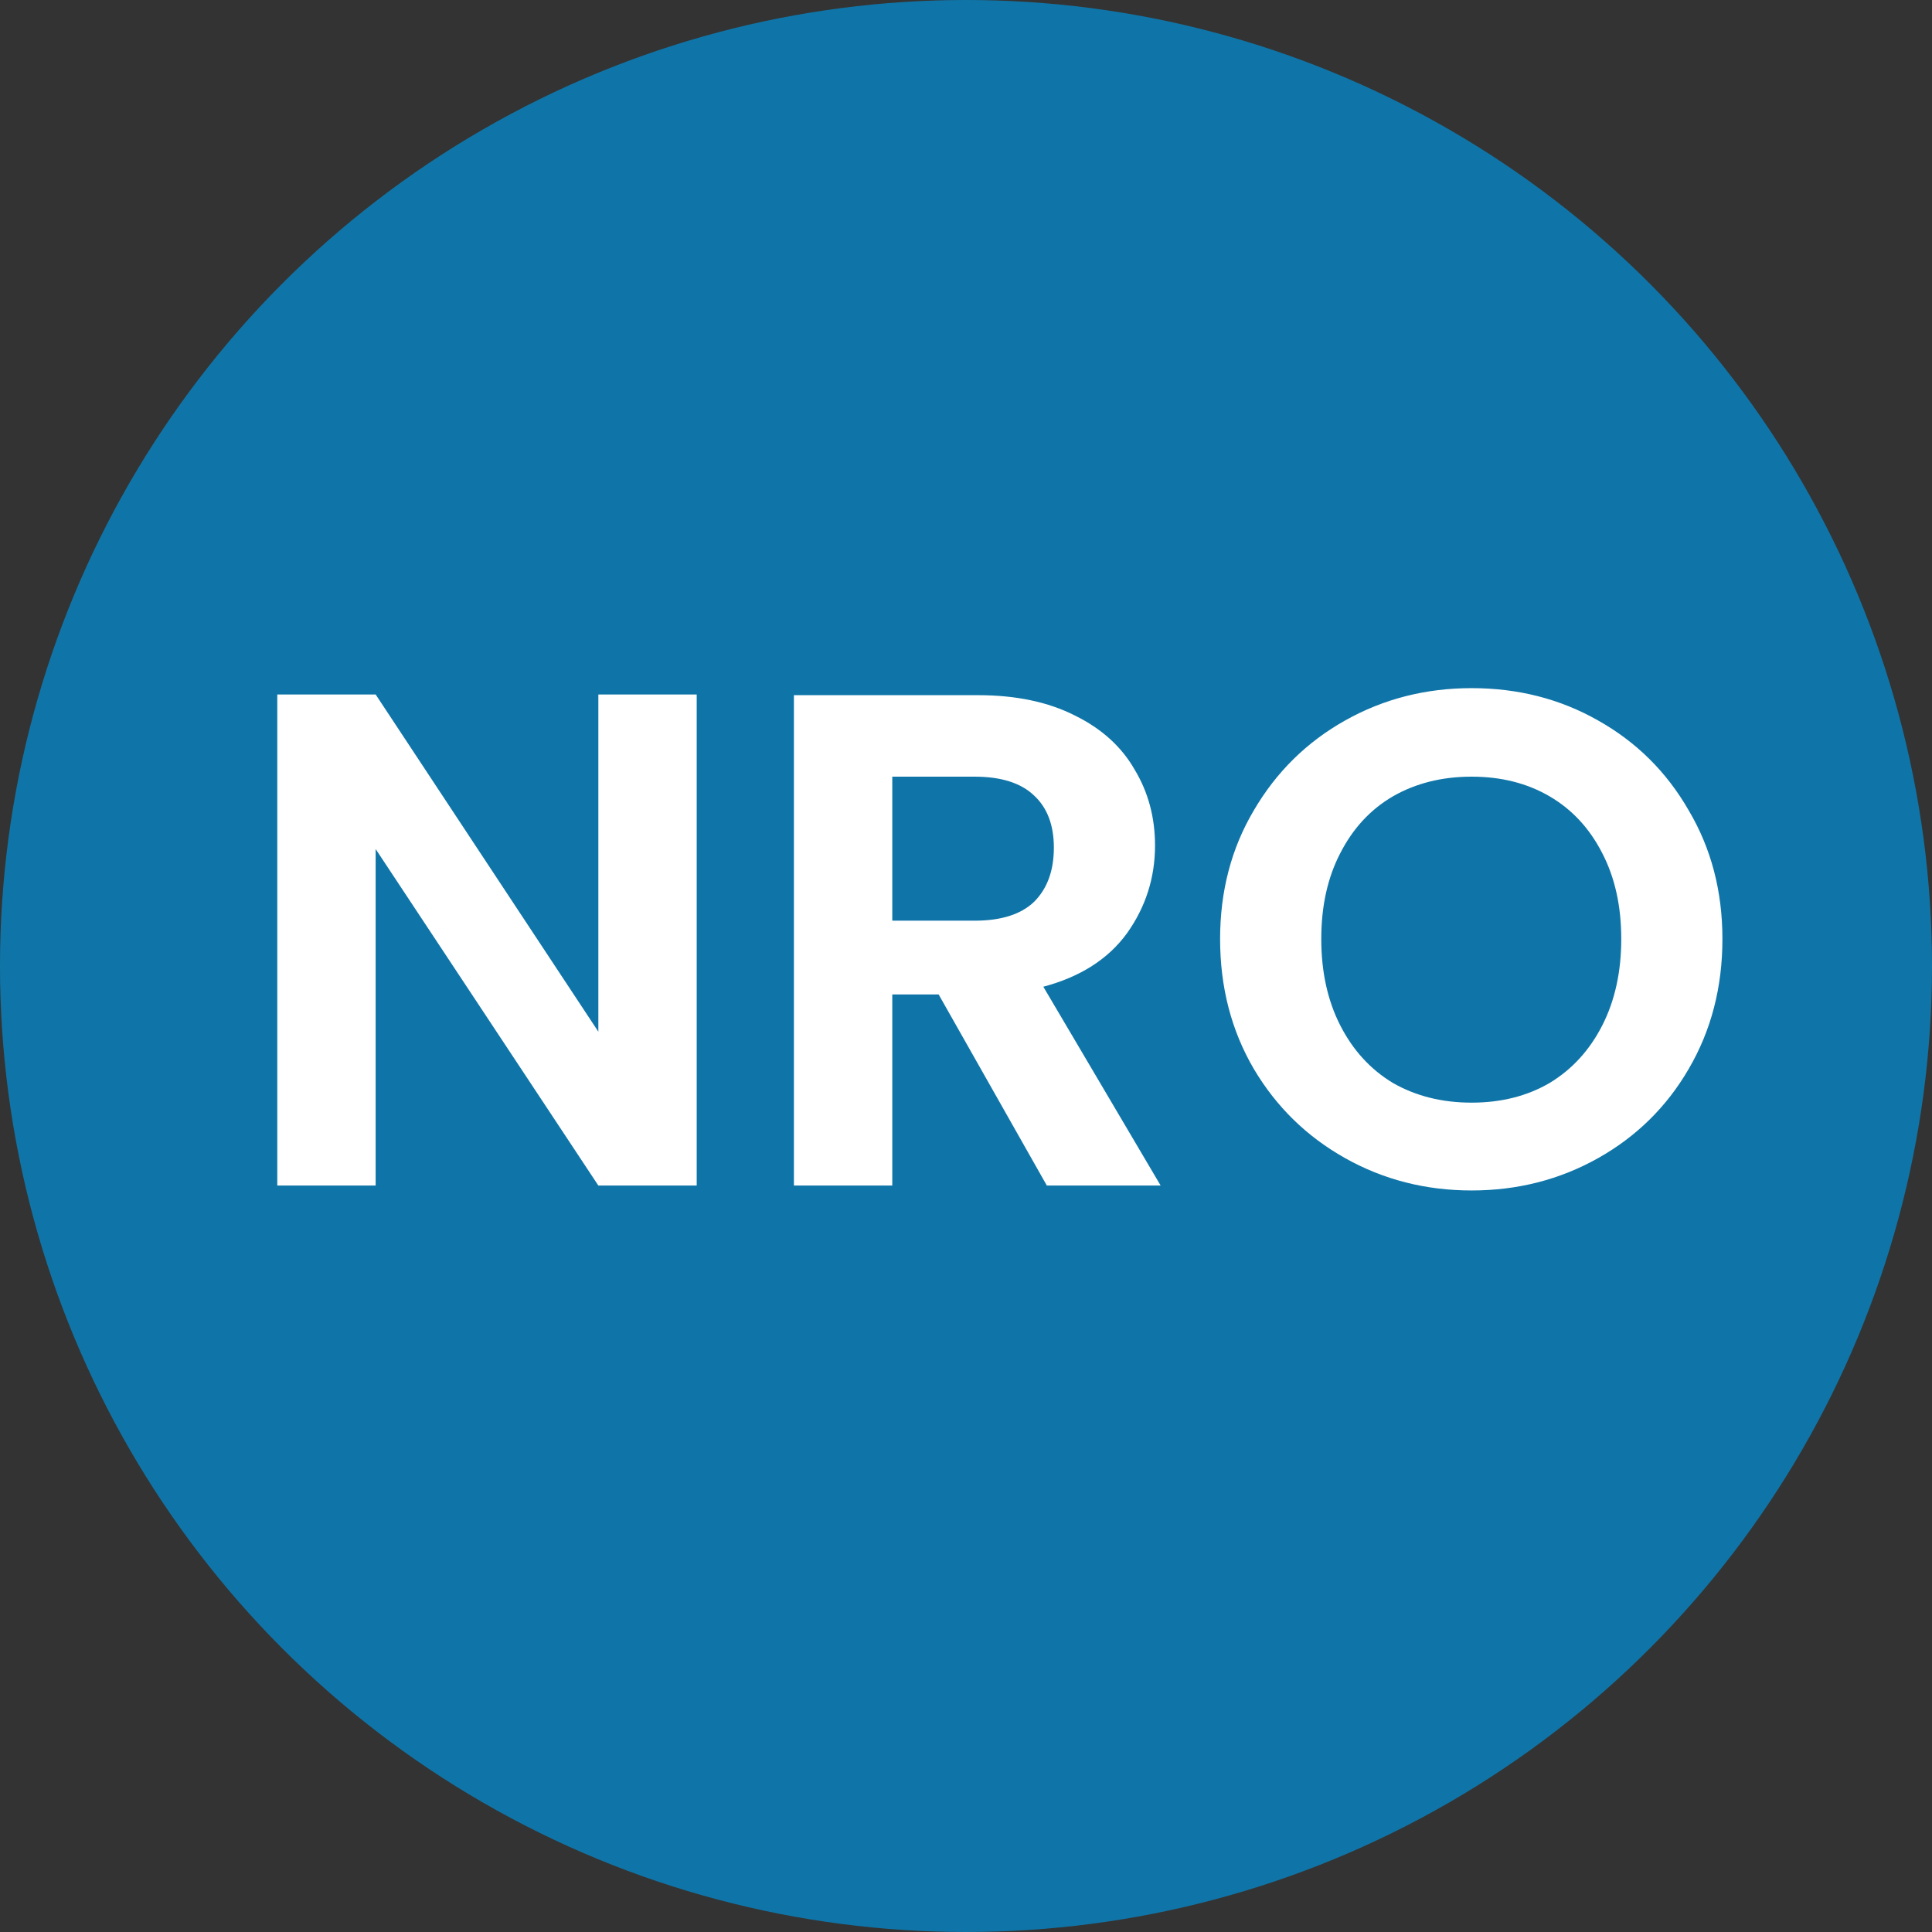 <svg width="44" height="44" viewBox="0 0 44 44" fill="none" xmlns="http://www.w3.org/2000/svg">
<rect x="0" y="0" width="44" height="44" fill="#333333" stroke="none"/>
<circle cx="22" cy="22" r="22" fill="#0F75A8"/>
<path d="M15.867 27H13.627L8.555 19.336V27H6.315V15.816H8.555L13.627 23.496V15.816H15.867V27ZM23.841 27L21.377 22.648H20.321V27H18.081V15.832H22.273C23.137 15.832 23.873 15.987 24.481 16.296C25.089 16.595 25.542 17.005 25.841 17.528C26.15 18.04 26.305 18.616 26.305 19.256C26.305 19.992 26.091 20.659 25.665 21.256C25.238 21.843 24.603 22.248 23.761 22.472L26.433 27H23.841ZM20.321 20.968H22.193C22.801 20.968 23.254 20.824 23.553 20.536C23.851 20.237 24.001 19.827 24.001 19.304C24.001 18.792 23.851 18.397 23.553 18.12C23.254 17.832 22.801 17.688 22.193 17.688H20.321V20.968ZM33.515 27.112C32.469 27.112 31.509 26.867 30.635 26.376C29.76 25.885 29.067 25.208 28.555 24.344C28.043 23.469 27.787 22.483 27.787 21.384C27.787 20.296 28.043 19.32 28.555 18.456C29.067 17.581 29.76 16.899 30.635 16.408C31.509 15.917 32.469 15.672 33.515 15.672C34.571 15.672 35.531 15.917 36.395 16.408C37.269 16.899 37.957 17.581 38.459 18.456C38.971 19.32 39.227 20.296 39.227 21.384C39.227 22.483 38.971 23.469 38.459 24.344C37.957 25.208 37.269 25.885 36.395 26.376C35.52 26.867 34.56 27.112 33.515 27.112ZM33.515 25.112C34.187 25.112 34.779 24.963 35.291 24.664C35.803 24.355 36.203 23.917 36.491 23.352C36.779 22.787 36.923 22.131 36.923 21.384C36.923 20.637 36.779 19.987 36.491 19.432C36.203 18.867 35.803 18.435 35.291 18.136C34.779 17.837 34.187 17.688 33.515 17.688C32.843 17.688 32.245 17.837 31.723 18.136C31.211 18.435 30.811 18.867 30.523 19.432C30.235 19.987 30.091 20.637 30.091 21.384C30.091 22.131 30.235 22.787 30.523 23.352C30.811 23.917 31.211 24.355 31.723 24.664C32.245 24.963 32.843 25.112 33.515 25.112Z" fill="white"/>
</svg>
